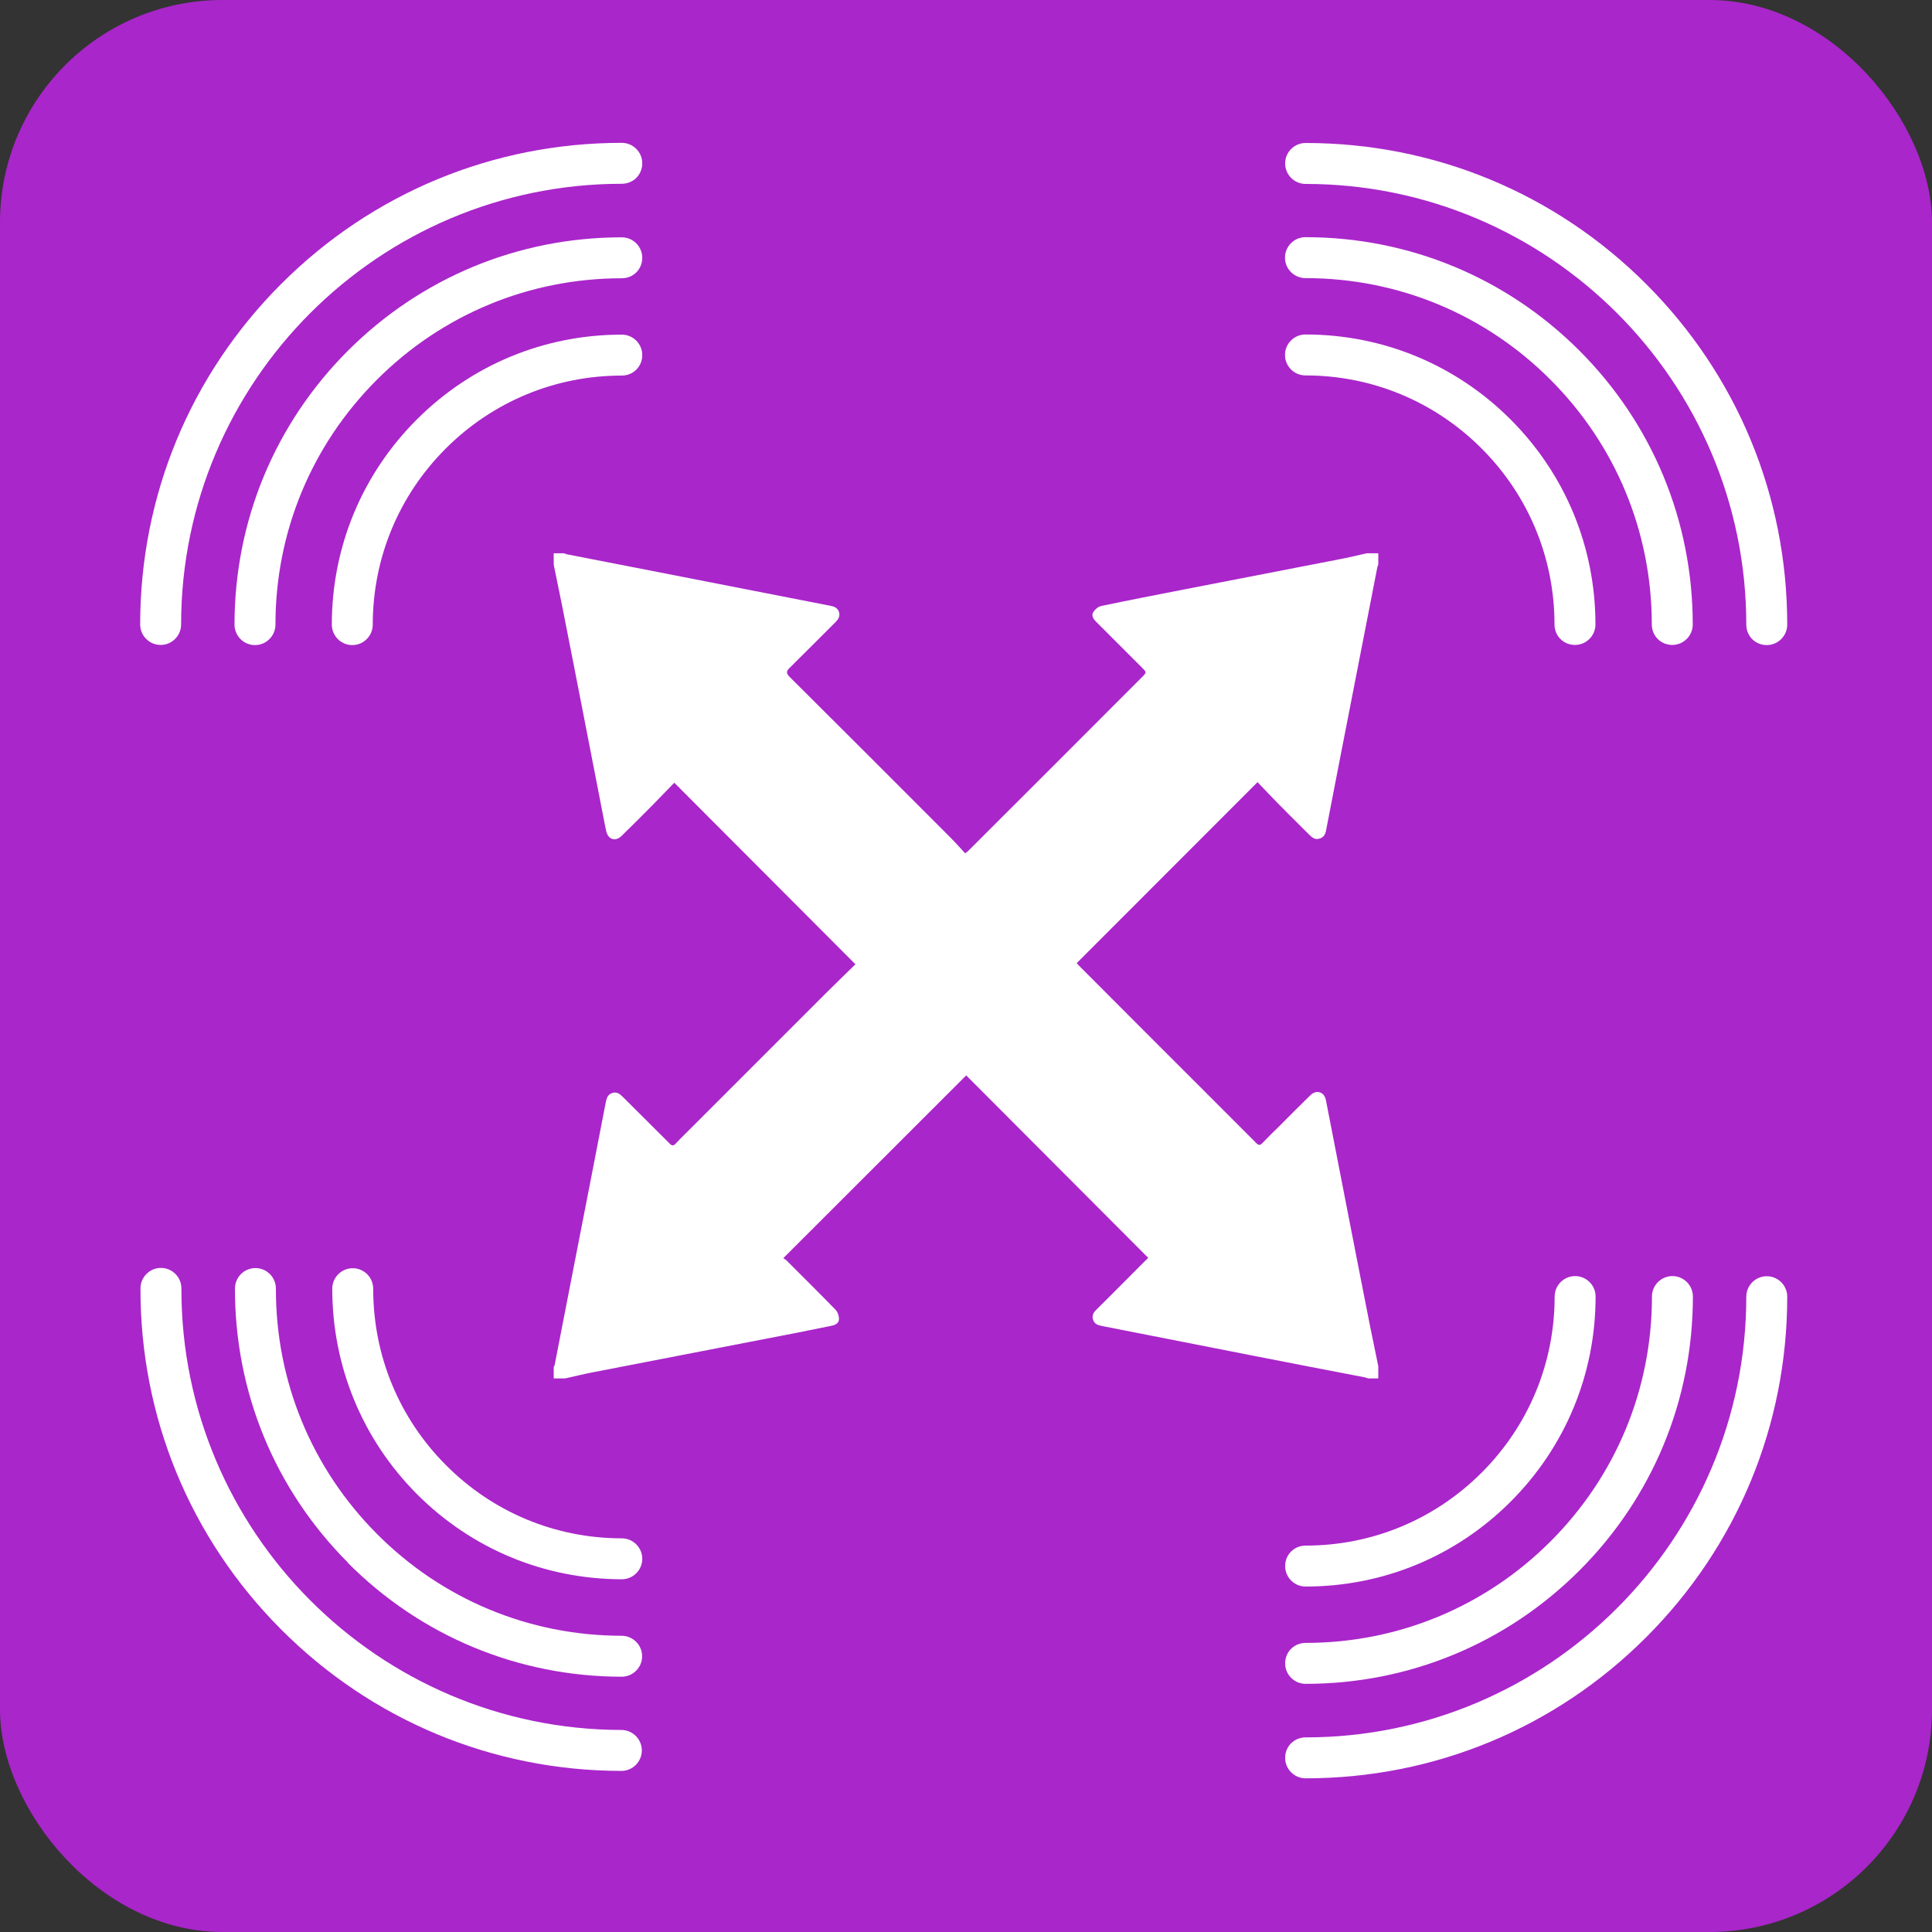 <?xml version="1.0" encoding="UTF-8"?>
<svg xmlns="http://www.w3.org/2000/svg" viewBox="0 0 130.25 130.25">
  <rect x="0" y="0" width="130.25" height="130.25" fill="#333333" stroke="none"/>
  <defs>
    <style>.d{fill:#fff;}.e{fill:#a926ca;}</style>
  </defs>
  <g id="a"></g>
  <g id="b">
    <g id="c">
      <g>
        <rect class="e" width="130.25" height="130.25" rx="15" ry="15"></rect>
        <g>
          <path class="d" d="M120.49,42.11c0-8.67-3.38-16.83-9.51-22.96-6.13-6.13-14.29-9.51-22.96-9.51-.76,0-1.38,.62-1.38,1.38,0,.76,.62,1.38,1.38,1.38,16.38,0,29.71,13.33,29.71,29.71,0,.38,.15,.73,.4,.98s.6,.4,.98,.4c.76,0,1.38-.62,1.38-1.38Z"></path>
          <path class="d" d="M106.48,23.64c-4.93-4.93-11.49-7.65-18.47-7.65-.76,0-1.38,.62-1.38,1.38,0,.76,.62,1.38,1.38,1.38,6.24,0,12.1,2.43,16.51,6.84,4.41,4.41,6.84,10.28,6.84,16.51,0,.38,.15,.73,.4,.98,.25,.25,.6,.4,.98,.4,.76,0,1.38-.62,1.38-1.38,0-6.98-2.72-13.54-7.65-18.47Z"></path>
          <path class="d" d="M101.84,28.28c-3.69-3.69-8.6-5.73-13.83-5.73-.76,0-1.38,.62-1.38,1.38,0,.76,.62,1.38,1.38,1.38,4.48,0,8.7,1.75,11.87,4.92,3.17,3.17,4.92,7.39,4.92,11.87,0,.38,.15,.73,.4,.98s.6,.4,.98,.4c.76,0,1.38-.62,1.38-1.38,0-5.22-2.03-10.13-5.73-13.83Z"></path>
        </g>
        <g>
          <path class="d" d="M88.02,119.89c8.67,0,16.83-3.38,22.96-9.51,6.13-6.13,9.51-14.29,9.51-22.96,0-.76-.62-1.38-1.38-1.38-.76,0-1.38,.62-1.38,1.38,0,16.38-13.33,29.71-29.71,29.71-.38,0-.73,.15-.98,.4s-.4,.6-.4,.98c0,.76,.62,1.38,1.38,1.38Z"></path>
          <path class="d" d="M106.48,105.88c4.93-4.93,7.65-11.49,7.65-18.47,0-.76-.62-1.38-1.38-1.38-.76,0-1.38,.62-1.38,1.38,0,6.24-2.43,12.1-6.84,16.51-4.41,4.41-10.28,6.84-16.51,6.84-.38,0-.73,.15-.98,.4-.25,.25-.4,.6-.4,.98,0,.76,.62,1.38,1.38,1.38,6.98,0,13.54-2.72,18.47-7.65Z"></path>
          <path class="d" d="M101.84,101.24c3.69-3.69,5.73-8.6,5.73-13.83,0-.76-.62-1.38-1.38-1.38-.76,0-1.38,.62-1.38,1.38,0,4.48-1.75,8.7-4.92,11.87s-7.39,4.92-11.87,4.92c-.38,0-.73,.15-.98,.4s-.4,.6-.4,.98c0,.76,.62,1.38,1.38,1.38,5.22,0,10.13-2.03,13.83-5.73Z"></path>
        </g>
        <g>
          <path class="d" d="M41.92,9.63c-8.67,0-16.83,3.38-22.96,9.51s-9.51,14.29-9.51,22.96c0,.76,.62,1.38,1.38,1.38,.76,0,1.38-.62,1.38-1.38,0-16.38,13.33-29.71,29.71-29.71,.38,0,.73-.15,.98-.4s.4-.6,.4-.98c0-.76-.62-1.38-1.38-1.38Z"></path>
          <path class="d" d="M23.46,23.64c-4.93,4.93-7.65,11.49-7.65,18.47,0,.76,.62,1.38,1.38,1.38,.76,0,1.38-.62,1.38-1.38,0-6.24,2.43-12.1,6.84-16.51,4.41-4.41,10.28-6.84,16.51-6.84,.38,0,.73-.15,.98-.4,.25-.25,.4-.6,.4-.98,0-.76-.62-1.38-1.38-1.38-6.98,0-13.54,2.72-18.47,7.65Z"></path>
          <path class="d" d="M28.1,28.28c-3.69,3.69-5.73,8.6-5.73,13.83,0,.76,.62,1.38,1.38,1.38,.76,0,1.38-.62,1.38-1.38,0-4.48,1.75-8.7,4.92-11.87,3.17-3.17,7.39-4.92,11.87-4.92,.38,0,.73-.15,.98-.4s.4-.6,.4-.98c0-.76-.62-1.38-1.38-1.38-5.22,0-10.13,2.03-13.83,5.73Z"></path>
        </g>
        <g>
          <path class="d" d="M9.47,86.86c-.02,8.67,3.35,16.84,9.47,22.98,6.12,6.14,14.27,9.54,22.95,9.55,.76,0,1.38-.62,1.38-1.38,0-.76-.62-1.38-1.38-1.38-16.38-.03-29.69-13.38-29.66-29.76,0-.38-.15-.73-.4-.98s-.59-.41-.98-.41c-.76,0-1.38,.62-1.38,1.38Z"></path>
          <path class="d" d="M23.45,105.36c4.92,4.94,11.48,7.67,18.46,7.68,.76,0,1.38-.62,1.38-1.38,0-.76-.62-1.38-1.38-1.38-6.24-.01-12.1-2.45-16.5-6.87-4.4-4.42-6.82-10.29-6.81-16.53,0-.38-.15-.73-.4-.98-.25-.25-.59-.41-.98-.41-.76,0-1.38,.62-1.38,1.38-.01,6.98,2.69,13.54,7.62,18.48Z"></path>
          <path class="d" d="M28.1,100.72c3.69,3.7,8.59,5.74,13.82,5.75,.76,0,1.38-.62,1.38-1.38,0-.76-.62-1.38-1.38-1.38-4.48,0-8.7-1.76-11.86-4.94-3.17-3.18-4.9-7.4-4.9-11.88,0-.38-.15-.73-.4-.98s-.59-.41-.98-.41c-.76,0-1.38,.62-1.38,1.38,0,5.22,2.02,10.14,5.7,13.84Z"></path>
        </g>
        <path class="d" d="M92.92,92.16v.77h-.7c-.06-.02-.13-.06-.19-.07-2.55-.49-5.09-.98-7.64-1.48-3.37-.66-6.75-1.33-10.12-1.99-.27-.05-.49-.14-.58-.42-.09-.28,.03-.49,.23-.68,.81-.8,1.61-1.61,2.41-2.41,.38-.38,.76-.77,1.08-1.08l-12.27-12.3c-4.08,4.08-8.19,8.18-12.33,12.32,.05,.04,.14,.09,.22,.16,1.11,1.11,2.22,2.21,3.31,3.33,.14,.15,.23,.43,.22,.64-.02,.29-.28,.39-.55,.44-.76,.15-1.52,.31-2.28,.46-4.59,.89-9.19,1.78-13.78,2.67-.62,.12-1.23,.27-1.85,.41h-.77v-.77s.05-.08,.06-.12c.51-2.64,1.03-5.27,1.54-7.91,.64-3.27,1.28-6.55,1.91-9.82,.06-.29,.14-.54,.46-.63,.31-.09,.5,.09,.7,.28,1.04,1.04,2.09,2.08,3.13,3.12,.16,.17,.26,.2,.44,0,.37-.4,.77-.77,1.15-1.16,3.01-3.01,6.02-6.02,9.03-9.03,.65-.65,1.31-1.28,1.92-1.88l-12.21-12.24c-.47,.48-.95,.98-1.44,1.48-.7,.71-1.41,1.42-2.12,2.11-.41,.4-.91,.24-1.03-.33-.02-.09-.04-.18-.06-.27-.41-2.09-.81-4.18-1.22-6.27-.57-2.91-1.13-5.82-1.71-8.73-.18-.9-.37-1.79-.55-2.69v-.77h.7c.06,.02,.13,.06,.19,.07,1.56,.3,3.11,.61,4.67,.91,4.36,.85,8.73,1.71,13.09,2.56,.27,.05,.49,.14,.58,.42,.09,.28-.04,.49-.23,.68-1.03,1.02-2.05,2.06-3.08,3.07-.24,.23-.27,.37-.01,.63,3.61,3.59,7.21,7.19,10.81,10.8,.35,.35,.68,.72,1.02,1.09,.13-.1,.19-.14,.23-.19,3.9-3.89,7.8-7.79,11.69-11.69,.32-.32,.32-.32,0-.64-1.03-1.03-2.07-2.07-3.1-3.1-.19-.19-.33-.42-.18-.65,.11-.17,.32-.36,.51-.4,1.85-.39,3.7-.75,5.55-1.11,3.5-.68,7-1.36,10.5-2.04,.63-.12,1.26-.27,1.88-.41h.77v.77c-.02,.05-.05,.1-.06,.15-.51,2.61-1.02,5.23-1.53,7.84-.65,3.31-1.29,6.62-1.93,9.92-.05,.28-.17,.48-.45,.56-.27,.08-.46-.05-.65-.23-.69-.69-1.38-1.37-2.07-2.07-.49-.5-.98-1.01-1.45-1.51l-12.19,12.2s.08,.1,.14,.16c1.66,1.67,3.33,3.33,4.99,5,2.32,2.32,4.65,4.64,6.96,6.96,.18,.18,.27,.18,.44,0,.37-.39,.75-.76,1.13-1.13,.7-.7,1.39-1.4,2.1-2.09,.37-.36,.87-.24,1.01,.23,.04,.12,.05,.25,.08,.37,.41,2.09,.81,4.18,1.22,6.27,.57,2.91,1.13,5.82,1.71,8.73,.18,.9,.37,1.79,.55,2.68Z"></path>
      </g>
    </g>
  </g>
</svg>
